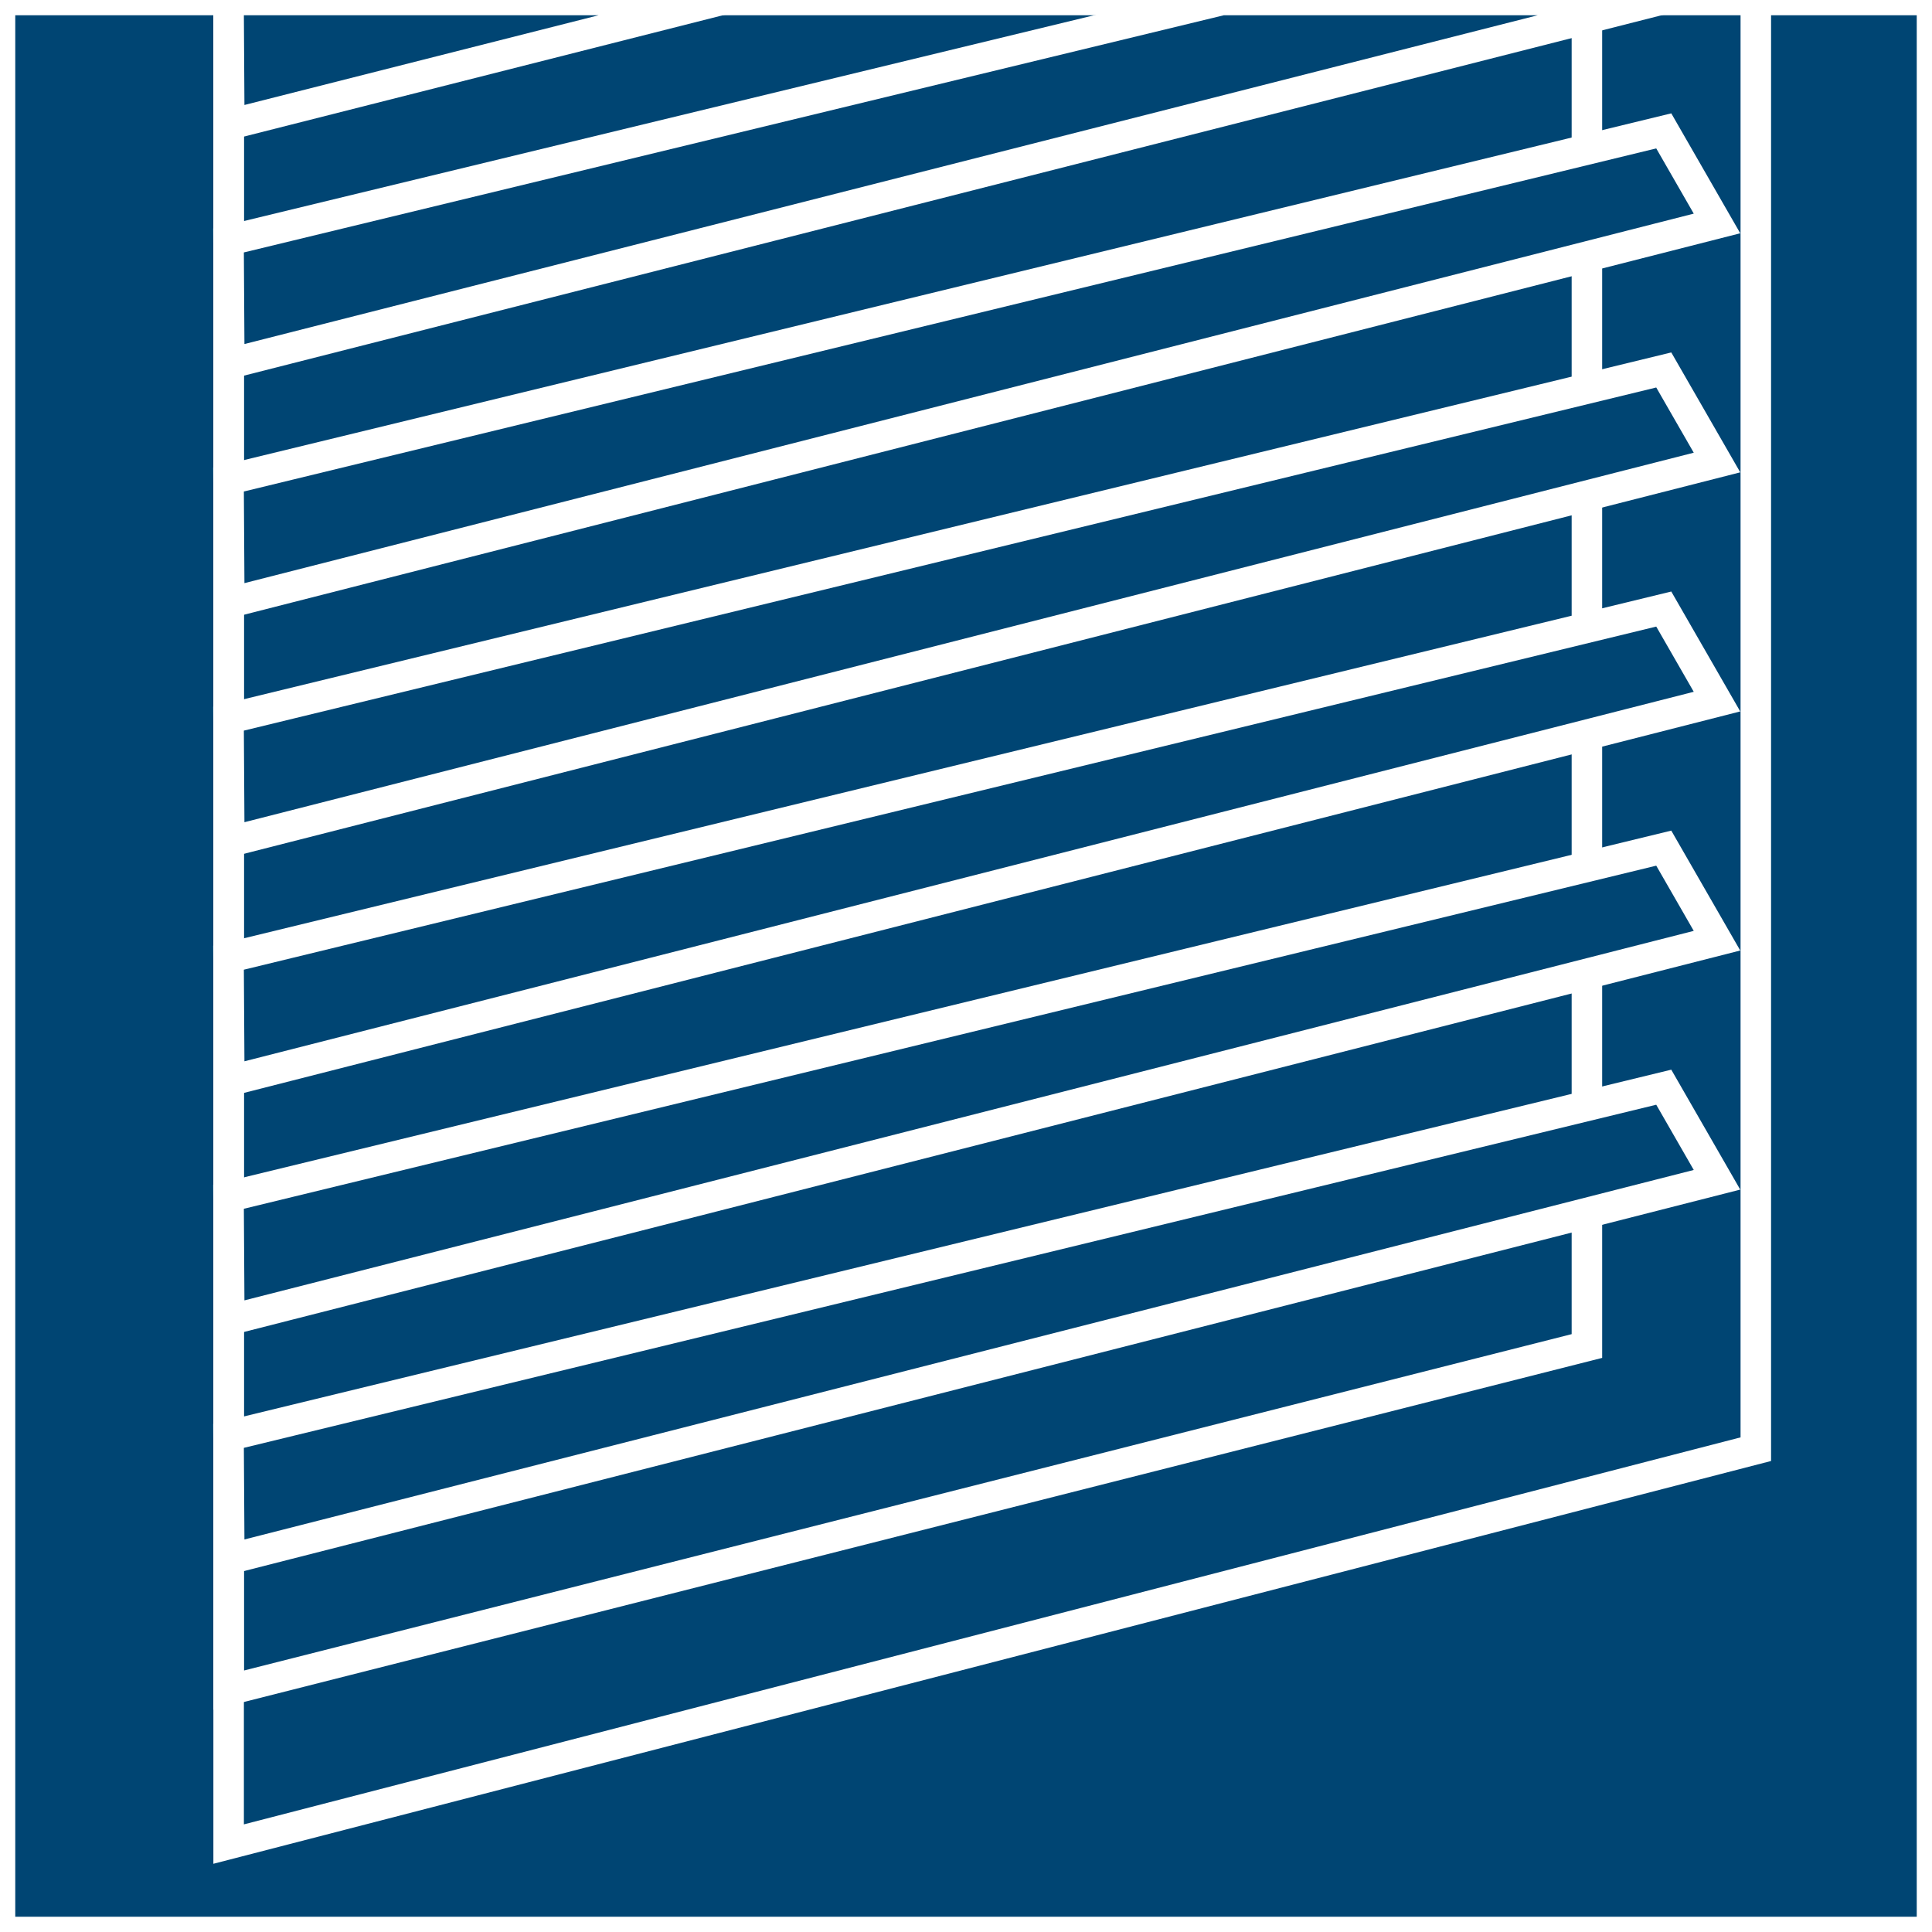 <?xml version="1.0" encoding="utf-8"?>
<!-- Generator: Adobe Illustrator 15.0.1, SVG Export Plug-In . SVG Version: 6.00 Build 0)  -->
<!DOCTYPE svg PUBLIC "-//W3C//DTD SVG 1.1//EN" "http://www.w3.org/Graphics/SVG/1.1/DTD/svg11.dtd">
<svg version="1.1" id="Calque_1" xmlns="http://www.w3.org/2000/svg" xmlns:xlink="http://www.w3.org/1999/xlink" x="0px" y="0px"
	 width="150px" height="150px" viewBox="0 0 150 150" enable-background="new 0 0 150 150" xml:space="preserve">
<rect x="0" y="0" width="150" height="150" fill="#808080" stroke="none"/>
<rect fill="#004573" stroke="#FFFFFF" stroke-width="2.369" stroke-miterlimit="10" width="150" height="150"/>
<polyline fill="none" stroke="#FFFFFF" stroke-width="2.369" stroke-miterlimit="10" points="17.751,0 17.751,143.174 
	136.321,112.514 136.321,0 "/>
<polyline fill="none" stroke="#FFFFFF" stroke-width="2.369" stroke-miterlimit="10" points="17.751,0 17.751,131.221 
	123.208,104.504 123.208,0 "/>
<g>
	<polygon fill="#004573" stroke="#FFFFFF" stroke-width="2.369" stroke-miterlimit="10" points="129.174,84.41 17.743,111.481 
		17.803,121.045 133.307,91.598 	"/>
	<polygon fill="#004573" stroke="#FFFFFF" stroke-width="2.369" stroke-miterlimit="10" points="129.174,65.849 17.743,92.919 
		17.803,102.482 133.307,73.035 	"/>
	<polygon fill="#004573" stroke="#FFFFFF" stroke-width="2.369" stroke-miterlimit="10" points="129.174,47.286 17.743,74.357 
		17.803,83.92 133.307,54.473 	"/>
	<polygon fill="#004573" stroke="#FFFFFF" stroke-width="2.369" stroke-miterlimit="10" points="129.174,28.724 17.743,55.795 
		17.803,65.357 133.307,35.91 	"/>
	<polygon fill="#004573" stroke="#FFFFFF" stroke-width="2.369" stroke-miterlimit="10" points="129.174,10.161 17.743,37.231 
		17.803,46.796 133.307,17.349 	"/>
	<polygon fill="#004573" stroke="#FFFFFF" stroke-width="2.369" stroke-miterlimit="10" points="94.877,0 17.743,18.669 
		17.803,28.232 128.854,0 	"/>
	<polygon fill="#004573" stroke="#FFFFFF" stroke-width="2.369" stroke-miterlimit="10" points="17.743,0 17.803,9.67 55.974,0 	"/>
</g>
</svg>
